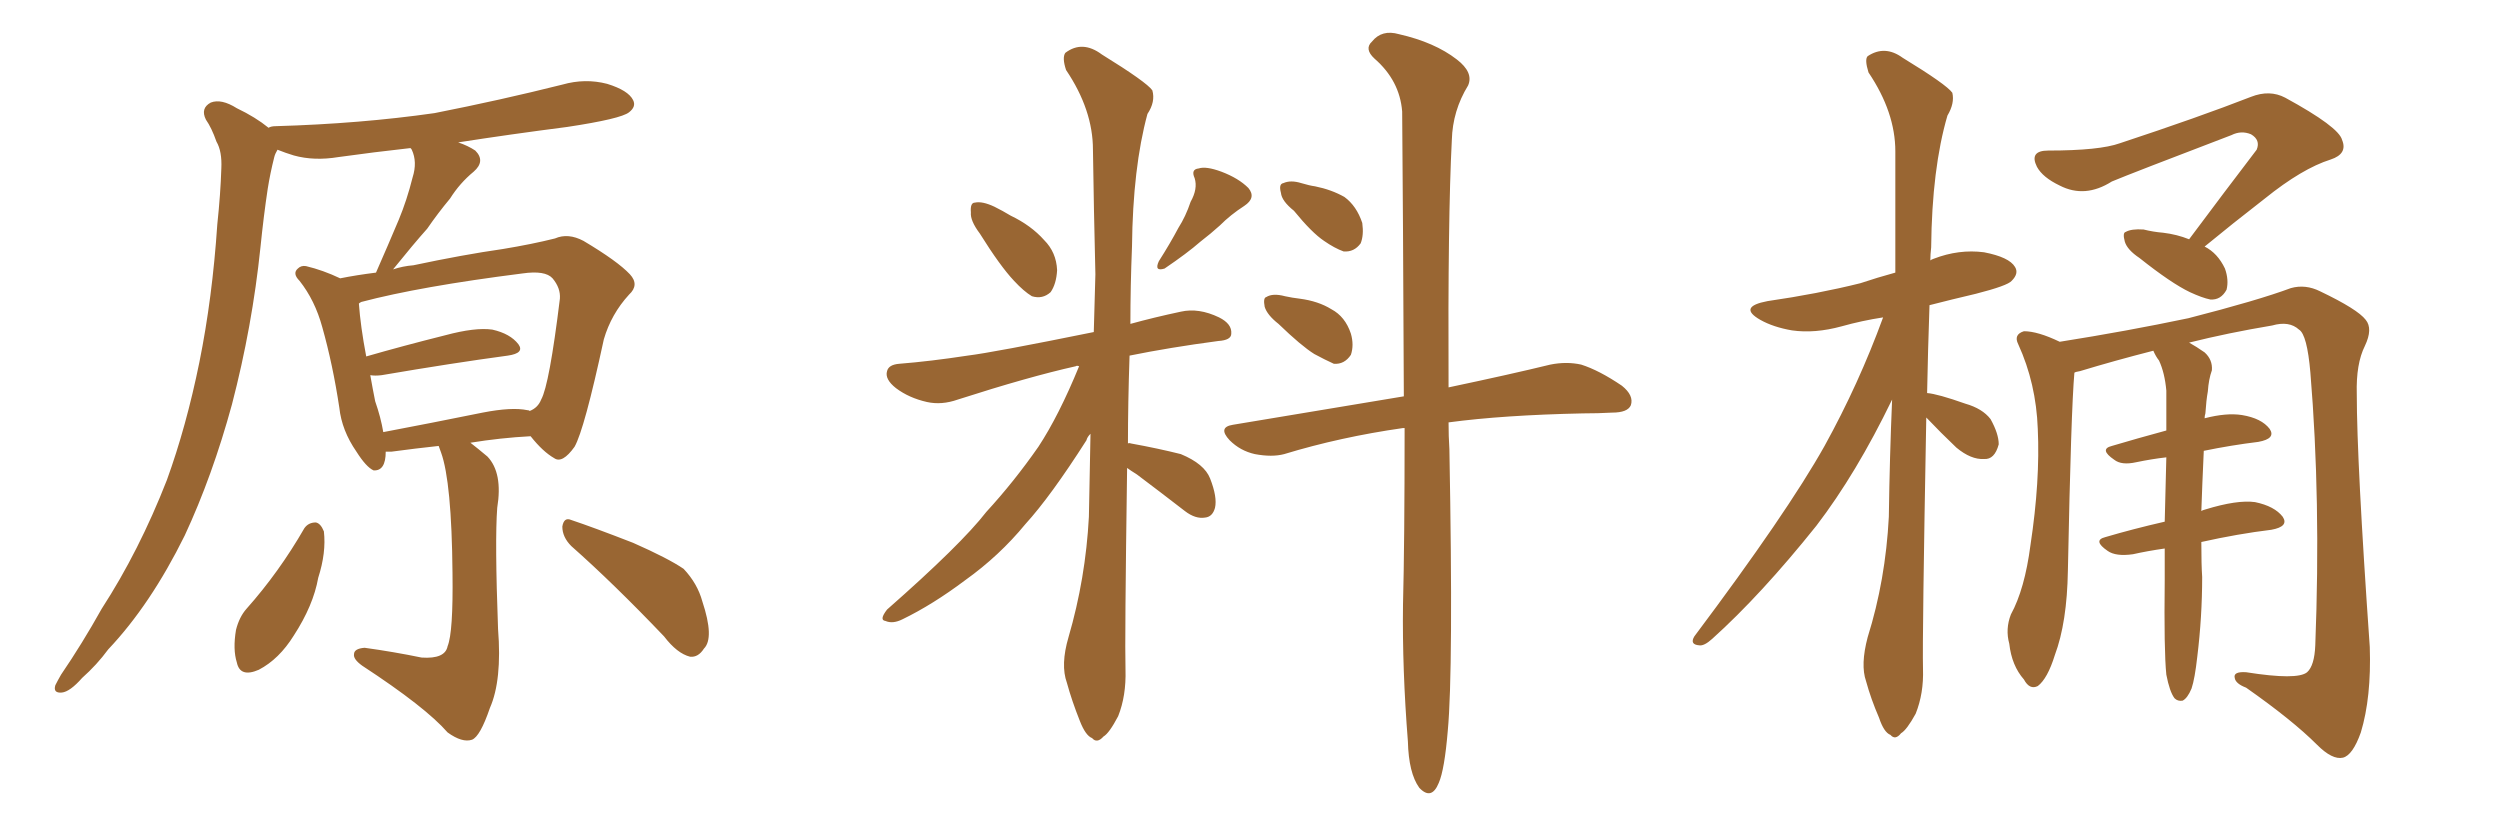 <svg xmlns="http://www.w3.org/2000/svg" xmlns:xlink="http://www.w3.org/1999/xlink" width="450" height="150"><path fill="#996633" padding="10" d="M78.96 80.27L78.96 80.27Q74.85 80.71 70.46 81.30L70.46 81.30Q69.87 81.30 69.43 81.30L69.43 81.30Q69.43 84.81 67.24 84.67L67.24 84.67Q65.92 84.08 64.16 81.30L64.16 81.30Q61.52 77.49 61.08 73.39L61.08 73.39Q59.91 65.63 58.01 58.89L58.01 58.89Q56.69 54.05 53.91 50.54L53.91 50.54Q52.59 49.22 53.61 48.34L53.61 48.34Q54.20 47.75 55.08 47.90L55.08 47.90Q58.15 48.63 61.23 50.10L61.23 50.10Q64.16 49.51 67.68 49.07L67.68 49.07Q69.87 44.09 71.78 39.55L71.78 39.55Q73.24 36.04 74.27 31.93L74.27 31.93Q75.15 29.15 74.12 26.95L74.12 26.95Q73.97 26.66 73.83 26.66L73.83 26.66Q67.24 27.39 60.94 28.27L60.94 28.27Q56.54 29.00 52.88 27.98L52.88 27.98Q51.42 27.54 49.95 26.95L49.95 26.95Q49.51 27.69 49.37 28.27L49.37 28.27Q48.63 31.20 48.19 33.98L48.19 33.98Q47.46 38.82 46.88 44.53L46.88 44.53Q45.41 58.74 41.75 72.80L41.75 72.80Q38.23 85.69 33.25 96.39L33.25 96.39Q27.10 108.84 19.48 116.89L19.48 116.89Q17.43 119.68 14.79 122.02L14.79 122.02Q12.60 124.51 11.13 124.66L11.13 124.66Q9.52 124.80 9.96 123.34L9.96 123.34Q10.40 122.46 10.99 121.44L10.99 121.44Q14.79 115.87 18.31 109.57L18.31 109.57Q25.05 99.17 30.03 86.43L30.03 86.43Q33.54 76.76 35.89 65.19L35.89 65.19Q38.23 53.61 39.11 40.43L39.11 40.43Q39.70 34.86 39.84 30.32L39.84 30.32Q39.99 27.25 38.96 25.49L38.96 25.49Q38.09 23.00 37.06 21.53L37.06 21.53Q36.04 19.48 37.94 18.46L37.94 18.46Q39.84 17.72 42.63 19.48L42.63 19.48Q46.00 21.09 48.34 23.00L48.34 23.00Q48.78 22.71 49.66 22.71L49.66 22.71Q64.89 22.27 78.22 20.36L78.22 20.36Q90.09 18.02 101.22 15.23L101.22 15.23Q105.32 14.06 109.28 15.09L109.28 15.09Q113.09 16.26 113.96 18.02L113.96 18.02Q114.55 19.19 113.23 20.21L113.23 20.21Q111.77 21.39 102.10 22.85L102.10 22.85Q91.85 24.17 82.47 25.63L82.47 25.63Q84.23 26.22 85.55 27.10L85.55 27.10Q87.45 29.00 85.25 30.91L85.25 30.91Q82.76 32.96 81.01 35.74L81.01 35.74Q78.81 38.38 76.90 41.16L76.90 41.16Q74.41 43.95 70.75 48.49L70.75 48.49Q72.51 47.90 74.41 47.75L74.41 47.75Q83.35 45.85 90.53 44.82L90.53 44.82Q95.80 43.95 99.90 42.92L99.90 42.92Q102.25 41.89 105.03 43.36L105.03 43.36Q111.18 47.02 113.38 49.37L113.38 49.37Q115.14 51.27 113.23 53.03L113.23 53.03Q110.01 56.54 108.69 61.08L108.69 61.08L108.69 61.08Q105.18 77.34 103.42 80.42L103.42 80.42Q101.22 83.50 99.76 82.47L99.76 82.47Q97.71 81.30 95.51 78.52L95.51 78.52Q90.09 78.81 84.67 79.69L84.67 79.69Q85.99 80.71 87.74 82.18L87.74 82.18Q90.53 85.11 89.50 91.41L89.50 91.41Q89.06 97.27 89.65 113.23L89.65 113.23Q90.38 122.46 88.18 127.44L88.18 127.44Q86.43 132.57 84.96 133.15L84.96 133.15Q83.20 133.74 80.57 131.84L80.57 131.84Q76.61 127.29 65.19 119.82L65.19 119.82Q63.57 118.65 63.72 117.77L63.72 117.77Q63.72 116.75 65.63 116.60L65.63 116.60Q70.90 117.33 75.88 118.36L75.88 118.36Q80.13 118.65 80.57 116.31L80.57 116.31Q81.59 113.82 81.45 103.13L81.45 103.13Q81.30 86.72 79.39 81.45L79.39 81.45Q79.10 80.71 78.96 80.27ZM94.92 73.83L94.92 73.83Q95.21 73.83 95.36 73.97L95.36 73.97Q96.83 73.39 97.41 71.92L97.41 71.92Q98.88 69.29 100.78 53.76L100.78 53.76Q100.93 51.86 99.46 50.10L99.46 50.10Q98.14 48.63 94.04 49.22L94.04 49.22Q75.59 51.56 65.04 54.35L65.04 54.35Q64.75 54.49 64.60 54.64L64.60 54.64Q64.89 58.74 65.92 64.16L65.92 64.16Q72.51 62.26 80.13 60.35L80.13 60.35Q85.55 58.89 88.62 59.33L88.62 59.33Q91.85 60.06 93.31 61.96L93.31 61.96Q94.48 63.57 91.41 64.01L91.41 64.01Q81.59 65.33 68.70 67.53L68.70 67.53Q67.53 67.68 66.65 67.53L66.65 67.53Q67.09 70.02 67.53 72.22L67.53 72.22Q68.55 75.15 68.99 77.78L68.99 77.78Q77.49 76.17 86.87 74.27L86.87 74.27Q92.14 73.24 94.92 73.83ZM54.79 95.07L54.79 95.07Q55.52 94.04 56.84 94.04L56.84 94.04Q57.71 94.19 58.30 95.65L58.30 95.65Q58.74 99.46 57.28 104.00L57.28 104.00Q56.40 108.98 52.88 114.40L52.88 114.40Q50.24 118.65 46.58 120.56L46.58 120.56Q43.21 122.02 42.63 119.24L42.63 119.24Q41.89 116.89 42.48 113.38L42.48 113.38Q43.07 111.04 44.38 109.57L44.38 109.57Q50.24 102.98 54.79 95.07ZM102.83 98.29L102.83 98.29L102.83 98.29Q101.22 96.68 101.22 94.78L101.22 94.78Q101.51 93.02 102.83 93.60L102.83 93.60Q106.79 94.92 113.96 97.71L113.96 97.71Q120.26 100.49 123.05 102.39L123.05 102.39Q125.54 105.03 126.42 108.25L126.42 108.25Q128.61 114.84 126.71 116.75L126.71 116.75Q125.68 118.36 124.22 118.21L124.22 118.21Q121.88 117.63 119.53 114.55L119.53 114.55Q110.45 105.03 102.83 98.29ZM176.37 42.04L176.37 42.04Q174.61 39.70 174.76 38.23L174.76 38.23Q174.61 36.47 175.49 36.47L175.49 36.47Q176.81 36.18 179.00 37.21L179.00 37.21Q180.47 37.94 181.93 38.82L181.93 38.82Q185.60 40.58 187.94 43.21L187.94 43.21Q190.14 45.41 190.28 48.63L190.28 48.63Q190.14 51.12 189.11 52.59L189.11 52.59Q187.65 53.91 185.74 53.32L185.74 53.32Q184.28 52.44 182.52 50.54L182.52 50.54Q180.03 47.90 176.37 42.04ZM214.31 36.33L214.31 36.33Q215.63 33.98 215.04 32.08L215.04 32.08Q214.31 30.47 215.77 30.32L215.77 30.32Q217.09 29.88 219.87 30.91L219.87 30.91Q222.95 32.08 224.71 33.84L224.71 33.84Q226.17 35.60 223.97 37.06L223.97 37.06Q221.48 38.67 219.58 40.58L219.58 40.58Q217.97 42.04 216.06 43.51L216.06 43.51Q213.72 45.56 209.62 48.34L209.62 48.34Q207.71 48.93 208.59 47.02L208.59 47.02Q210.64 43.80 212.11 41.02L212.11 41.02Q213.43 38.96 214.31 36.33ZM202.88 84.23L202.88 84.23Q202.44 115.58 202.59 120.56L202.59 120.56Q202.73 125.24 201.27 128.91L201.27 128.91Q199.66 131.98 198.63 132.57L198.63 132.57Q197.46 133.89 196.58 132.86L196.58 132.86Q195.41 132.42 194.38 129.79L194.38 129.79Q192.92 126.12 192.04 122.90L192.04 122.90Q190.87 119.68 192.33 114.70L192.33 114.70Q195.41 104.15 196.00 93.02L196.00 93.02Q196.14 85.25 196.29 78.08L196.29 78.08Q195.70 78.66 195.56 79.25L195.56 79.25Q189.11 89.36 184.57 94.34L184.57 94.34Q179.88 100.05 173.73 104.44L173.73 104.44Q167.87 108.84 162.45 111.47L162.45 111.47Q160.69 112.35 159.38 111.77L159.38 111.77Q158.20 111.62 159.67 109.72L159.67 109.72Q173.00 98.00 177.54 92.14L177.54 92.14Q182.52 86.72 186.91 80.42L186.91 80.42Q190.58 74.85 194.24 65.92L194.24 65.92Q193.80 65.77 193.65 65.92L193.65 65.92Q185.16 67.82 172.41 71.92L172.41 71.92Q169.48 72.95 166.85 72.36L166.85 72.36Q163.62 71.63 161.28 69.87L161.28 69.87Q159.23 68.26 159.67 66.80L159.67 66.80Q159.96 65.63 161.87 65.48L161.87 65.48Q167.43 65.04 174.17 64.01L174.17 64.01Q178.86 63.43 196.88 59.77L196.88 59.77Q197.02 54.35 197.17 49.37L197.17 49.37Q196.88 37.50 196.73 26.95L196.73 26.95Q196.73 19.78 191.89 12.60L191.89 12.60Q191.16 10.40 191.75 9.52L191.75 9.52Q194.82 7.18 198.34 9.81L198.34 9.81Q206.40 14.79 207.42 16.26L207.42 16.26Q208.01 18.31 206.54 20.51L206.54 20.51Q203.91 30.18 203.76 44.38L203.76 44.38Q203.47 51.56 203.47 58.30L203.47 58.30Q207.71 57.13 212.55 56.10L212.55 56.10Q215.77 55.37 219.43 57.13L219.43 57.13Q221.78 58.30 221.63 60.06L221.63 60.06Q221.63 61.23 219.29 61.38L219.29 61.38Q210.50 62.55 203.32 64.01L203.32 64.01Q203.03 72.66 203.03 79.83L203.03 79.83Q203.17 79.69 203.61 79.83L203.61 79.83Q208.45 80.71 212.55 81.74L212.55 81.74Q216.80 83.50 217.82 86.13L217.82 86.13Q219.14 89.50 218.70 91.41L218.70 91.41Q218.26 93.02 216.94 93.16L216.94 93.16Q215.19 93.46 213.28 91.99L213.28 91.99Q208.74 88.48 204.64 85.40L204.64 85.40Q203.47 84.67 202.88 84.23ZM232.91 37.94L232.91 37.94Q230.71 36.18 230.57 34.72L230.57 34.72Q230.13 33.11 231.01 32.96L231.01 32.96Q232.32 32.37 234.23 32.96L234.23 32.96Q235.69 33.40 236.72 33.54L236.72 33.54Q239.65 34.13 241.99 35.45L241.99 35.45Q244.19 37.06 245.21 40.14L245.21 40.14Q245.51 42.33 244.92 43.80L244.92 43.80Q243.75 45.41 241.85 45.26L241.85 45.26Q240.23 44.68 238.33 43.36L238.33 43.36Q236.13 41.89 232.91 37.94ZM252.83 77.05L252.83 77.05Q252.54 77.05 252.54 77.05L252.54 77.05Q241.26 78.66 231.15 81.74L231.15 81.74Q228.96 82.32 225.88 81.74L225.88 81.74Q223.24 81.15 221.34 79.25L221.34 79.25Q219.14 76.90 221.92 76.46L221.92 76.46Q238.48 73.68 252.69 71.34L252.69 71.34Q252.54 36.91 252.39 20.07L252.39 20.07Q251.95 14.50 247.41 10.55L247.41 10.55Q245.51 8.79 246.97 7.47L246.97 7.47Q248.73 5.27 251.81 6.15L251.81 6.15Q258.25 7.62 262.21 10.69L262.21 10.69Q265.28 13.04 264.26 15.38L264.26 15.38Q261.47 19.92 261.33 25.20L261.33 25.20Q260.60 39.26 260.74 69.73L260.74 69.73Q271.88 67.38 279.05 65.63L279.05 65.63Q281.98 65.04 284.62 65.63L284.62 65.63Q287.84 66.65 291.94 69.43L291.94 69.43Q294.14 71.19 293.55 72.95L293.55 72.95Q292.97 74.27 290.19 74.27L290.19 74.27Q287.70 74.41 284.91 74.41L284.91 74.41Q270.56 74.71 260.74 76.03L260.74 76.03Q260.74 78.52 260.89 80.86L260.89 80.86Q261.62 120.56 260.60 131.54L260.60 131.54Q260.01 138.57 258.98 140.92L258.98 140.92Q257.67 144.14 255.47 141.80L255.47 141.80Q253.56 139.16 253.42 133.45L253.42 133.45Q252.39 120.41 252.54 108.84L252.54 108.84Q252.83 97.85 252.83 77.05ZM230.13 58.30L230.13 58.30L230.13 58.30Q228.08 56.69 227.64 55.22L227.64 55.22Q227.34 53.61 227.93 53.47L227.93 53.47Q229.10 52.73 231.30 53.32L231.30 53.32Q232.62 53.61 233.94 53.76L233.94 53.76Q237.30 54.20 239.65 55.66L239.65 55.66Q242.14 56.98 243.16 60.06L243.16 60.06Q243.75 62.11 243.16 63.87L243.16 63.87Q241.99 65.63 240.09 65.48L240.09 65.48Q238.48 64.75 236.57 63.72L236.57 63.72Q234.23 62.26 230.13 58.30ZM346.73 75.15L346.73 75.15Q346.00 114.70 346.14 120.41L346.14 120.41Q346.29 124.80 344.82 128.47L344.82 128.47Q343.21 131.40 342.19 131.98L342.19 131.98Q341.16 133.30 340.28 132.28L340.28 132.28Q339.11 131.84 338.23 129.20L338.23 129.20Q336.77 125.83 335.89 122.61L335.89 122.61Q334.86 119.68 336.18 114.70L336.18 114.70Q339.40 104.44 339.99 93.02L339.99 93.02Q340.14 82.18 340.58 71.92L340.58 71.92Q334.13 85.25 326.95 94.63L326.95 94.63Q316.99 107.08 308.20 114.99L308.20 114.99Q306.74 116.31 305.86 116.16L305.86 116.16Q304.10 116.02 304.98 114.55L304.98 114.55Q321.68 92.29 328.42 80.27L328.42 80.27Q334.57 69.14 338.96 57.13L338.96 57.13Q335.16 57.71 331.49 58.74L331.49 58.74Q326.66 60.06 322.56 59.47L322.56 59.47Q319.19 58.89 316.85 57.57L316.85 57.57Q312.74 55.22 318.16 54.20L318.16 54.20Q327.25 52.88 334.86 50.98L334.86 50.98Q337.94 49.95 341.16 49.07L341.16 49.07Q341.16 37.50 341.16 27.25L341.16 27.25Q341.16 20.21 336.33 13.04L336.33 13.04Q335.60 10.69 336.18 10.11L336.18 10.11Q339.26 8.06 342.48 10.40L342.48 10.40Q350.39 15.23 351.42 16.70L351.42 16.70Q351.86 18.60 350.54 20.80L350.54 20.80Q347.75 30.32 347.61 44.53L347.61 44.53Q347.46 45.85 347.46 46.88L347.46 46.88Q347.61 46.73 348.05 46.58L348.05 46.58Q352.59 44.82 357.13 45.41L357.13 45.41Q361.67 46.29 362.70 48.05L362.70 48.05Q363.43 49.22 362.11 50.54L362.11 50.54Q361.38 51.42 355.66 52.88L355.66 52.88Q351.27 53.91 347.31 54.93L347.31 54.93Q347.02 63.28 346.88 70.75L346.88 70.75Q348.78 70.90 353.76 72.66L353.76 72.66Q356.84 73.54 358.30 75.44L358.30 75.44Q359.77 78.08 359.77 79.98L359.77 79.98Q359.03 82.76 357.13 82.62L357.13 82.62Q354.79 82.76 352.15 80.57L352.15 80.57Q349.37 77.93 346.73 75.15ZM394.04 43.07L394.04 43.07Q400.49 34.42 406.20 26.95L406.20 26.95Q406.93 25.20 405.18 24.17L405.18 24.17Q403.42 23.44 401.66 24.32L401.66 24.32Q383.64 31.20 380.13 32.67L380.13 32.67Q375.29 35.74 370.75 33.40L370.75 33.40Q367.68 31.93 366.65 30.03L366.65 30.03Q365.19 27.10 368.70 27.10L368.70 27.10Q377.93 27.10 381.59 25.78L381.59 25.78Q395.80 21.09 405.18 17.43L405.18 17.43Q408.54 16.11 411.33 17.58L411.33 17.58Q421.00 22.85 421.58 25.20L421.58 25.20Q422.61 27.69 419.53 28.71L419.53 28.71Q414.40 30.32 407.67 35.74L407.67 35.74Q401.81 40.28 396.83 44.38L396.83 44.38Q399.17 45.56 400.49 48.34L400.49 48.34Q401.22 50.39 400.78 52.15L400.78 52.15Q399.76 54.05 397.85 53.91L397.85 53.91Q396.39 53.61 394.19 52.59L394.19 52.59Q390.82 50.98 385.11 46.44L385.11 46.44Q382.91 44.97 382.47 43.51L382.47 43.51Q382.03 41.89 382.62 41.75L382.62 41.75Q383.64 41.16 385.84 41.31L385.84 41.31Q387.60 41.75 389.36 41.89L389.36 41.89Q391.85 42.19 394.04 43.07ZM389.94 121.44L389.94 121.44L389.94 121.44Q389.50 117.19 389.65 104.30L389.65 104.30Q389.65 101.37 389.65 98.73L389.65 98.73Q386.57 99.17 383.94 99.76L383.94 99.76Q380.86 100.20 379.39 99.17L379.39 99.17Q376.61 97.27 378.96 96.68L378.96 96.68Q383.94 95.21 389.65 93.90L389.65 93.90Q389.79 87.60 389.94 82.32L389.94 82.32Q387.30 82.62 384.52 83.20L384.52 83.20Q381.88 83.79 380.57 82.76L380.57 82.76Q377.78 80.86 380.13 80.27L380.13 80.27Q384.52 78.96 389.94 77.49L389.94 77.49Q389.94 73.54 389.94 70.31L389.94 70.31Q389.65 67.09 388.62 64.89L388.62 64.89Q388.04 64.16 387.60 63.13L387.60 63.13Q380.71 64.89 374.41 66.80L374.41 66.80Q373.54 66.94 373.39 67.09L373.39 67.09Q372.80 73.68 372.22 102.69L372.22 102.69Q372.07 112.06 369.87 117.92L369.87 117.92Q368.55 122.17 366.80 123.49L366.80 123.49Q365.33 124.22 364.31 122.31L364.31 122.31Q362.11 119.82 361.67 115.87L361.67 115.87Q360.94 113.23 361.96 110.60L361.96 110.60Q364.45 106.05 365.48 98.14L365.48 98.14Q367.24 86.57 366.80 77.20L366.80 77.20Q366.50 68.99 363.28 61.96L363.28 61.96Q362.40 60.21 364.31 59.62L364.31 59.62Q366.80 59.62 370.75 61.52L370.75 61.52Q382.76 59.62 393.90 57.28L393.90 57.28Q406.49 54.05 412.35 51.86L412.35 51.86Q414.99 51.12 417.63 52.44L417.63 52.44Q424.37 55.66 425.83 57.57L425.83 57.57Q427.15 59.18 425.68 62.26L425.68 62.26Q424.07 65.48 424.22 70.90L424.22 70.90Q424.22 83.06 426.56 116.46L426.56 116.46Q426.86 125.54 424.95 131.84L424.95 131.84Q423.49 135.94 421.73 136.38L421.73 136.38Q419.82 136.82 417.04 134.03L417.04 134.03Q412.65 129.64 404.30 123.78L404.30 123.78Q402.39 123.05 402.25 122.02L402.25 122.02Q401.95 120.85 404.30 121.00L404.30 121.00Q413.53 122.46 415.28 121.00L415.28 121.00Q416.60 119.82 416.75 116.16L416.75 116.16Q417.77 89.94 415.87 67.09L415.87 67.09Q415.28 60.21 413.82 59.33L413.82 59.33Q412.06 57.71 408.98 58.59L408.98 58.59Q401.07 59.91 394.04 61.67L394.04 61.67Q395.36 62.40 396.83 63.43L396.83 63.43Q398.29 64.75 398.14 66.65L398.14 66.65Q397.56 68.26 397.41 70.46L397.41 70.46Q397.12 72.07 396.97 74.41L396.97 74.41Q396.83 74.85 396.83 75.29L396.83 75.29Q400.78 74.27 403.56 74.71L403.56 74.71Q407.08 75.29 408.54 77.20L408.54 77.20Q409.72 78.96 406.49 79.54L406.49 79.54Q401.66 80.13 396.68 81.15L396.68 81.15Q396.39 87.45 396.24 91.99L396.24 91.99Q396.39 91.85 396.97 91.70L396.97 91.70Q402.69 89.94 405.91 90.38L405.91 90.38Q409.42 91.11 410.89 93.02L410.89 93.02Q412.06 94.78 408.84 95.36L408.84 95.36Q402.83 96.09 396.24 97.56L396.24 97.56Q396.24 101.66 396.39 103.86L396.39 103.86Q396.39 111.04 395.51 118.21L395.51 118.21Q395.07 122.17 394.48 123.93L394.48 123.93Q393.75 125.68 392.87 126.12L392.87 126.12Q391.99 126.27 391.41 125.68L391.41 125.68Q390.53 124.51 389.94 121.44Z"/></svg>